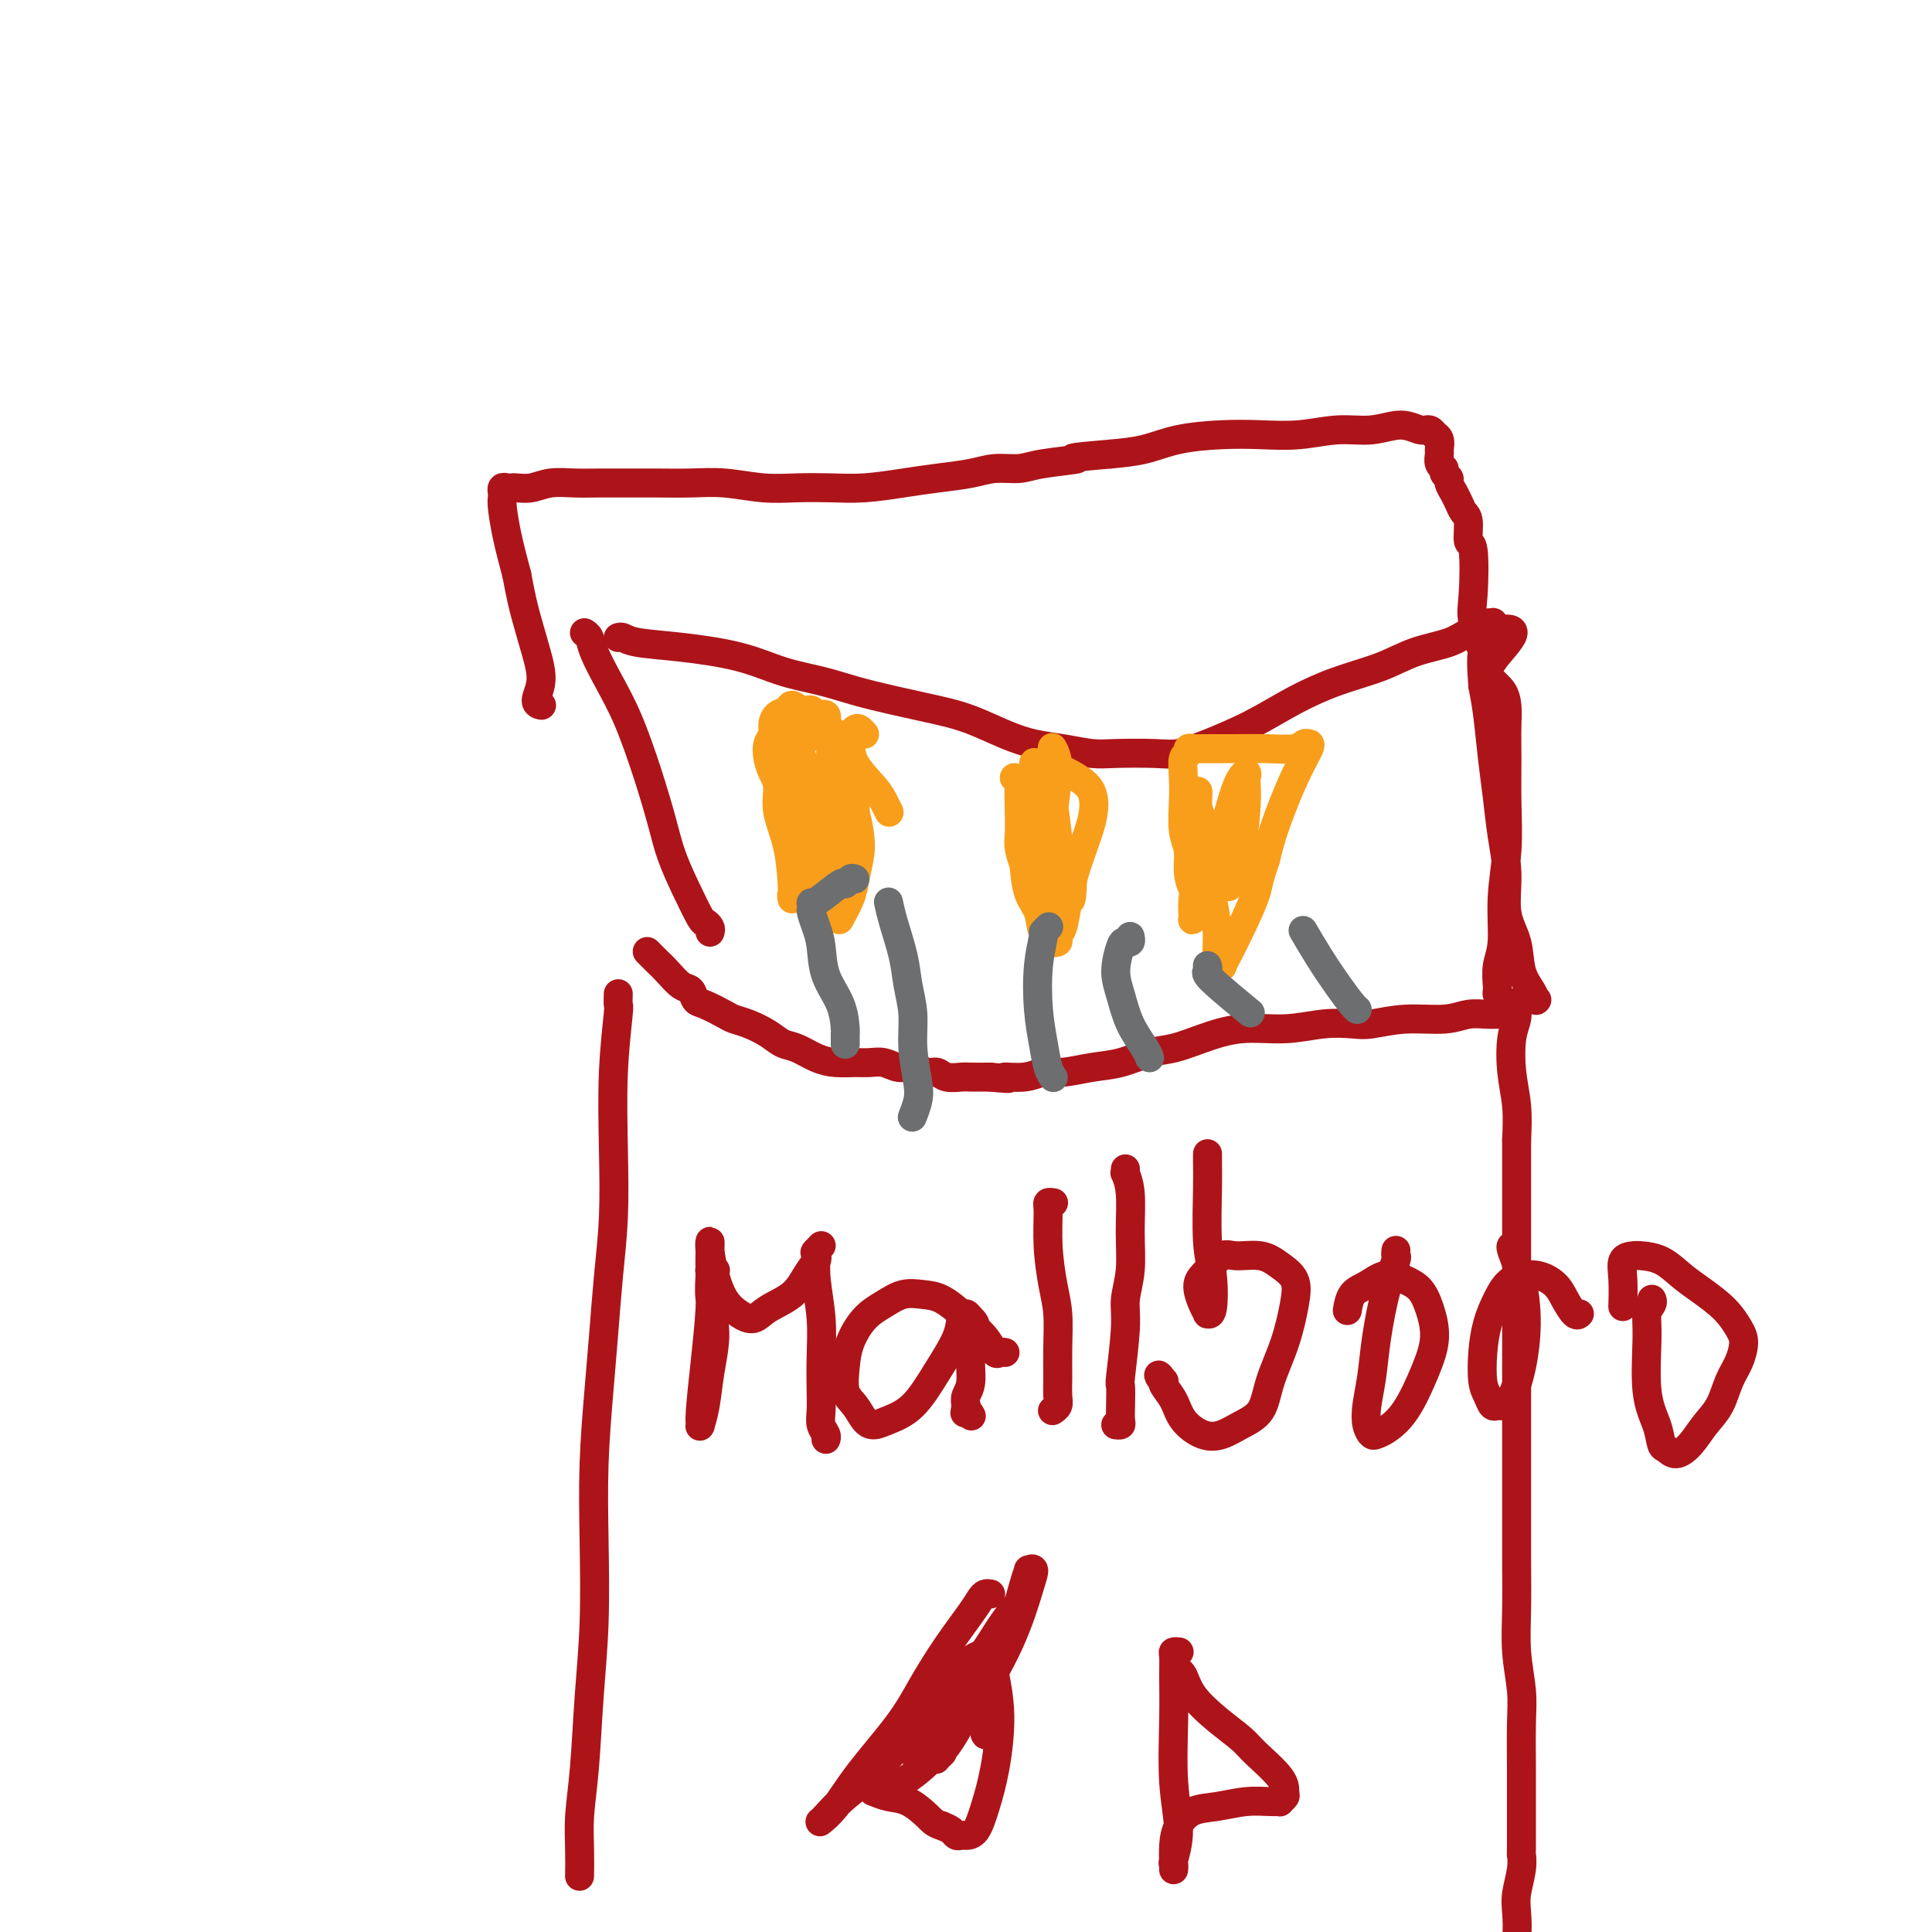 <svg viewBox='0 0 400 400' version='1.1' xmlns='http://www.w3.org/2000/svg' xmlns:xlink='http://www.w3.org/1999/xlink'><g fill='none' stroke='#AD1419' stroke-width='6' stroke-linecap='round' stroke-linejoin='round'><path d='M128,206c0.008,-0.235 0.016,-0.470 0,0c-0.016,0.470 -0.056,1.647 0,2c0.056,0.353 0.208,-0.116 0,2c-0.208,2.116 -0.777,6.816 -1,12c-0.223,5.184 -0.101,10.851 0,16c0.101,5.149 0.181,9.780 0,14c-0.181,4.220 -0.623,8.027 -1,12c-0.377,3.973 -0.689,8.111 -1,12c-0.311,3.889 -0.622,7.530 -1,12c-0.378,4.470 -0.822,9.770 -1,15c-0.178,5.230 -0.090,10.389 0,16c0.090,5.611 0.182,11.675 0,17c-0.182,5.325 -0.637,9.911 -1,15c-0.363,5.089 -0.633,10.681 -1,15c-0.367,4.319 -0.830,7.364 -1,10c-0.170,2.636 -0.046,4.864 0,7c0.046,2.136 0.013,4.182 0,5c-0.013,0.818 -0.007,0.409 0,0'/><path d='M134,197c0.442,0.443 0.884,0.886 1,1c0.116,0.114 -0.096,-0.101 0,0c0.096,0.101 0.498,0.517 1,1c0.502,0.483 1.105,1.031 2,2c0.895,0.969 2.082,2.357 3,3c0.918,0.643 1.568,0.540 2,1c0.432,0.460 0.645,1.485 1,2c0.355,0.515 0.850,0.522 2,1c1.150,0.478 2.955,1.427 4,2c1.045,0.573 1.332,0.768 2,1c0.668,0.232 1.718,0.499 3,1c1.282,0.501 2.796,1.234 4,2c1.204,0.766 2.097,1.564 3,2c0.903,0.436 1.816,0.509 3,1c1.184,0.491 2.638,1.398 4,2c1.362,0.602 2.633,0.897 4,1c1.367,0.103 2.830,0.012 4,0c1.170,-0.012 2.046,0.053 3,0c0.954,-0.053 1.985,-0.226 3,0c1.015,0.226 2.014,0.849 3,1c0.986,0.151 1.959,-0.170 3,0c1.041,0.170 2.150,0.830 3,1c0.850,0.170 1.440,-0.151 2,0c0.560,0.151 1.088,0.772 2,1c0.912,0.228 2.207,0.061 3,0c0.793,-0.061 1.084,-0.018 2,0c0.916,0.018 2.458,0.009 4,0'/><path d='M205,223c6.059,0.602 3.207,0.105 3,0c-0.207,-0.105 2.232,0.180 4,0c1.768,-0.180 2.867,-0.826 4,-1c1.133,-0.174 2.300,0.123 4,0c1.700,-0.123 3.932,-0.665 6,-1c2.068,-0.335 3.971,-0.462 6,-1c2.029,-0.538 4.185,-1.488 6,-2c1.815,-0.512 3.288,-0.586 5,-1c1.712,-0.414 3.662,-1.169 6,-2c2.338,-0.831 5.063,-1.738 8,-2c2.937,-0.262 6.085,0.122 9,0c2.915,-0.122 5.598,-0.750 8,-1c2.402,-0.250 4.522,-0.123 6,0c1.478,0.123 2.314,0.243 4,0c1.686,-0.243 4.223,-0.850 7,-1c2.777,-0.150 5.794,0.157 8,0c2.206,-0.157 3.600,-0.778 5,-1c1.400,-0.222 2.806,-0.045 4,0c1.194,0.045 2.176,-0.042 3,0c0.824,0.042 1.490,0.212 2,0c0.510,-0.212 0.865,-0.808 1,-1c0.135,-0.192 0.049,0.018 0,0c-0.049,-0.018 -0.062,-0.265 0,0c0.062,0.265 0.199,1.041 0,2c-0.199,0.959 -0.734,2.103 -1,4c-0.266,1.897 -0.264,4.549 0,7c0.264,2.451 0.790,4.700 1,7c0.210,2.300 0.105,4.650 0,7'/><path d='M314,236c-0.000,5.786 -0.000,6.749 0,9c0.000,2.251 0.000,5.788 0,9c-0.000,3.212 -0.000,6.097 0,9c0.000,2.903 0.000,5.823 0,9c-0.000,3.177 -0.000,6.610 0,10c0.000,3.390 0.000,6.735 0,10c-0.000,3.265 -0.001,6.450 0,10c0.001,3.550 0.004,7.467 0,11c-0.004,3.533 -0.015,6.684 0,10c0.015,3.316 0.057,6.799 0,10c-0.057,3.201 -0.211,6.122 0,9c0.211,2.878 0.789,5.715 1,8c0.211,2.285 0.056,4.018 0,7c-0.056,2.982 -0.014,7.212 0,9c0.014,1.788 0.000,1.132 0,4c-0.000,2.868 0.014,9.259 0,12c-0.014,2.741 -0.055,1.832 0,2c0.055,0.168 0.207,1.413 0,3c-0.207,1.587 -0.775,3.517 -1,5c-0.225,1.483 -0.109,2.519 0,4c0.109,1.481 0.211,3.408 0,5c-0.211,1.592 -0.736,2.851 -1,4c-0.264,1.149 -0.267,2.189 0,3c0.267,0.811 0.804,1.394 1,2c0.196,0.606 0.053,1.234 0,2c-0.053,0.766 -0.014,1.669 0,2c0.014,0.331 0.004,0.089 0,0c-0.004,-0.089 -0.001,-0.024 0,0c0.001,0.024 0.000,0.007 0,0c-0.000,-0.007 -0.000,-0.003 0,0'/><path d='M147,193c0.102,-0.303 0.203,-0.607 0,-1c-0.203,-0.393 -0.711,-0.877 -1,-1c-0.289,-0.123 -0.359,0.114 -1,-1c-0.641,-1.114 -1.854,-3.580 -3,-6c-1.146,-2.420 -2.224,-4.795 -3,-7c-0.776,-2.205 -1.248,-4.239 -2,-7c-0.752,-2.761 -1.784,-6.249 -3,-10c-1.216,-3.751 -2.617,-7.765 -4,-11c-1.383,-3.235 -2.749,-5.690 -4,-8c-1.251,-2.310 -2.387,-4.475 -3,-6c-0.613,-1.525 -0.704,-2.411 -1,-3c-0.296,-0.589 -0.799,-0.883 -1,-1c-0.201,-0.117 -0.101,-0.059 0,0'/><path d='M128,132c0.274,-0.094 0.548,-0.187 1,0c0.452,0.187 1.080,0.655 3,1c1.920,0.345 5.130,0.568 9,1c3.870,0.432 8.401,1.074 12,2c3.599,0.926 6.267,2.135 9,3c2.733,0.865 5.530,1.386 8,2c2.470,0.614 4.613,1.323 7,2c2.387,0.677 5.018,1.323 8,2c2.982,0.677 6.315,1.386 9,2c2.685,0.614 4.721,1.135 7,2c2.279,0.865 4.801,2.074 7,3c2.199,0.926 4.076,1.568 6,2c1.924,0.432 3.896,0.653 6,1c2.104,0.347 4.341,0.820 6,1c1.659,0.180 2.741,0.065 5,0c2.259,-0.065 5.697,-0.082 8,0c2.303,0.082 3.473,0.262 5,0c1.527,-0.262 3.411,-0.965 6,-2c2.589,-1.035 5.883,-2.403 9,-4c3.117,-1.597 6.056,-3.425 9,-5c2.944,-1.575 5.894,-2.898 9,-4c3.106,-1.102 6.370,-1.983 9,-3c2.630,-1.017 4.627,-2.171 7,-3c2.373,-0.829 5.123,-1.332 7,-2c1.877,-0.668 2.882,-1.501 4,-2c1.118,-0.499 2.349,-0.664 3,-1c0.651,-0.336 0.721,-0.843 1,-1c0.279,-0.157 0.767,0.035 1,0c0.233,-0.035 0.209,-0.296 0,0c-0.209,0.296 -0.605,1.148 -1,2'/><path d='M308,131c10.022,-2.781 3.077,2.765 1,6c-2.077,3.235 0.712,4.157 2,6c1.288,1.843 1.073,4.607 1,7c-0.073,2.393 -0.004,4.415 0,7c0.004,2.585 -0.055,5.733 0,9c0.055,3.267 0.225,6.651 0,10c-0.225,3.349 -0.845,6.662 -1,10c-0.155,3.338 0.154,6.701 0,9c-0.154,2.299 -0.771,3.533 -1,5c-0.229,1.467 -0.069,3.167 0,4c0.069,0.833 0.046,0.799 0,1c-0.046,0.201 -0.114,0.639 0,1c0.114,0.361 0.411,0.647 1,1c0.589,0.353 1.472,0.774 2,1c0.528,0.226 0.702,0.257 1,0c0.298,-0.257 0.721,-0.801 1,-1c0.279,-0.199 0.415,-0.052 1,0c0.585,0.052 1.619,0.009 2,0c0.381,-0.009 0.109,0.016 0,0c-0.109,-0.016 -0.055,-0.071 0,0c0.055,0.071 0.112,0.269 0,0c-0.112,-0.269 -0.393,-1.006 -1,-2c-0.607,-0.994 -1.539,-2.244 -2,-4c-0.461,-1.756 -0.452,-4.018 -1,-6c-0.548,-1.982 -1.652,-3.684 -2,-6c-0.348,-2.316 0.062,-5.244 0,-8c-0.062,-2.756 -0.594,-5.338 -1,-8c-0.406,-2.662 -0.686,-5.404 -1,-8c-0.314,-2.596 -0.661,-5.045 -1,-8c-0.339,-2.955 -0.668,-6.416 -1,-9c-0.332,-2.584 -0.666,-4.292 -1,-6'/><path d='M307,142c-0.653,-8.552 0.213,-6.431 0,-7c-0.213,-0.569 -1.506,-3.826 -2,-6c-0.494,-2.174 -0.188,-3.264 0,-6c0.188,-2.736 0.258,-7.117 0,-9c-0.258,-1.883 -0.844,-1.269 -1,-2c-0.156,-0.731 0.117,-2.807 0,-4c-0.117,-1.193 -0.624,-1.503 -1,-2c-0.376,-0.497 -0.622,-1.180 -1,-2c-0.378,-0.820 -0.890,-1.778 -1,-2c-0.110,-0.222 0.182,0.291 0,0c-0.182,-0.291 -0.837,-1.386 -1,-2c-0.163,-0.614 0.167,-0.746 0,-1c-0.167,-0.254 -0.830,-0.630 -1,-1c-0.170,-0.370 0.152,-0.732 0,-1c-0.152,-0.268 -0.777,-0.440 -1,-1c-0.223,-0.560 -0.045,-1.508 0,-2c0.045,-0.492 -0.043,-0.528 0,-1c0.043,-0.472 0.217,-1.379 0,-2c-0.217,-0.621 -0.825,-0.956 -1,-1c-0.175,-0.044 0.083,0.202 0,0c-0.083,-0.202 -0.508,-0.854 -1,-1c-0.492,-0.146 -1.052,0.213 -2,0c-0.948,-0.213 -2.285,-0.999 -4,-1c-1.715,-0.001 -3.809,0.784 -6,1c-2.191,0.216 -4.478,-0.136 -7,0c-2.522,0.136 -5.277,0.761 -8,1c-2.723,0.239 -5.412,0.092 -8,0c-2.588,-0.092 -5.075,-0.128 -8,0c-2.925,0.128 -6.287,0.419 -9,1c-2.713,0.581 -4.775,1.452 -7,2c-2.225,0.548 -4.612,0.774 -7,1'/><path d='M230,94c-11.434,0.956 -7.021,0.848 -7,1c0.021,0.152 -4.352,0.566 -7,1c-2.648,0.434 -3.573,0.890 -5,1c-1.427,0.110 -3.356,-0.124 -5,0c-1.644,0.124 -3.004,0.608 -5,1c-1.996,0.392 -4.629,0.693 -7,1c-2.371,0.307 -4.480,0.619 -7,1c-2.520,0.381 -5.453,0.830 -8,1c-2.547,0.170 -4.710,0.060 -7,0c-2.290,-0.060 -4.707,-0.069 -7,0c-2.293,0.069 -4.461,0.215 -7,0c-2.539,-0.215 -5.448,-0.790 -8,-1c-2.552,-0.210 -4.747,-0.056 -7,0c-2.253,0.056 -4.563,0.014 -7,0c-2.437,-0.014 -5.001,0.000 -7,0c-1.999,-0.000 -3.432,-0.014 -5,0c-1.568,0.014 -3.271,0.056 -5,0c-1.729,-0.056 -3.485,-0.211 -5,0c-1.515,0.211 -2.788,0.788 -4,1c-1.212,0.212 -2.363,0.061 -3,0c-0.637,-0.061 -0.759,-0.030 -1,0c-0.241,0.030 -0.600,0.061 -1,0c-0.400,-0.061 -0.839,-0.213 -1,0c-0.161,0.213 -0.043,0.792 0,1c0.043,0.208 0.011,0.045 0,0c-0.011,-0.045 -0.001,0.029 0,0c0.001,-0.029 -0.008,-0.160 0,0c0.008,0.160 0.033,0.610 0,1c-0.033,0.390 -0.124,0.720 0,2c0.124,1.280 0.464,3.508 1,6c0.536,2.492 1.268,5.246 2,8'/><path d='M107,119c0.818,4.480 1.361,6.678 2,9c0.639,2.322 1.372,4.766 2,7c0.628,2.234 1.149,4.259 1,6c-0.149,1.741 -0.968,3.199 -1,4c-0.032,0.801 0.723,0.947 1,1c0.277,0.053 0.074,0.014 0,0c-0.074,-0.014 -0.021,-0.004 0,0c0.021,0.004 0.011,0.002 0,0'/></g>
<g fill='none' stroke='#F99E1B' stroke-width='6' stroke-linecap='round' stroke-linejoin='round'><path d='M164,159c-0.036,0.335 -0.073,0.669 0,1c0.073,0.331 0.254,0.658 0,1c-0.254,0.342 -0.943,0.700 -1,2c-0.057,1.300 0.517,3.542 1,6c0.483,2.458 0.876,5.132 1,7c0.124,1.868 -0.019,2.931 0,4c0.019,1.069 0.201,2.144 0,3c-0.201,0.856 -0.786,1.492 -1,2c-0.214,0.508 -0.059,0.886 0,1c0.059,0.114 0.022,-0.036 0,0c-0.022,0.036 -0.030,0.260 0,0c0.030,-0.260 0.096,-1.003 0,-3c-0.096,-1.997 -0.355,-5.248 -1,-8c-0.645,-2.752 -1.676,-5.006 -2,-7c-0.324,-1.994 0.061,-3.727 0,-5c-0.061,-1.273 -0.567,-2.084 -1,-3c-0.433,-0.916 -0.794,-1.937 -1,-3c-0.206,-1.063 -0.259,-2.168 0,-3c0.259,-0.832 0.828,-1.391 1,-2c0.172,-0.609 -0.053,-1.269 0,-2c0.053,-0.731 0.386,-1.531 1,-2c0.614,-0.469 1.511,-0.605 2,-1c0.489,-0.395 0.570,-1.050 1,-1c0.430,0.050 1.211,0.805 2,1c0.789,0.195 1.588,-0.169 2,0c0.412,0.169 0.436,0.873 1,1c0.564,0.127 1.668,-0.322 2,0c0.332,0.322 -0.107,1.416 0,2c0.107,0.584 0.760,0.657 1,1c0.240,0.343 0.069,0.955 0,2c-0.069,1.045 -0.034,2.522 0,4'/><path d='M172,157c0.496,2.000 0.235,2.499 0,4c-0.235,1.501 -0.445,4.004 -1,6c-0.555,1.996 -1.454,3.486 -2,5c-0.546,1.514 -0.738,3.052 -1,4c-0.262,0.948 -0.592,1.307 -1,2c-0.408,0.693 -0.893,1.719 -1,2c-0.107,0.281 0.163,-0.182 0,0c-0.163,0.182 -0.761,1.009 -1,1c-0.239,-0.009 -0.120,-0.853 0,-1c0.120,-0.147 0.240,0.405 0,0c-0.240,-0.405 -0.838,-1.765 -1,-3c-0.162,-1.235 0.114,-2.344 0,-4c-0.114,-1.656 -0.619,-3.858 -1,-6c-0.381,-2.142 -0.638,-4.222 -1,-6c-0.362,-1.778 -0.829,-3.254 -1,-4c-0.171,-0.746 -0.044,-0.764 0,-1c0.044,-0.236 0.007,-0.692 0,-1c-0.007,-0.308 0.018,-0.469 0,0c-0.018,0.469 -0.078,1.567 0,2c0.078,0.433 0.294,0.200 1,2c0.706,1.800 1.902,5.631 3,9c1.098,3.369 2.098,6.276 3,9c0.902,2.724 1.707,5.267 2,7c0.293,1.733 0.075,2.658 0,3c-0.075,0.342 -0.006,0.103 0,0c0.006,-0.103 -0.051,-0.069 0,0c0.051,0.069 0.210,0.173 0,0c-0.210,-0.173 -0.788,-0.624 -1,-3c-0.212,-2.376 -0.057,-6.678 0,-10c0.057,-3.322 0.016,-5.663 0,-7c-0.016,-1.337 -0.008,-1.668 0,-2'/><path d='M169,165c-0.215,-3.372 -0.254,-0.801 0,1c0.254,1.801 0.799,2.831 1,4c0.201,1.169 0.057,2.477 0,3c-0.057,0.523 -0.029,0.262 0,0'/><path d='M179,152c-0.344,-0.386 -0.687,-0.773 -1,-1c-0.313,-0.227 -0.595,-0.296 -1,0c-0.405,0.296 -0.932,0.956 -1,1c-0.068,0.044 0.321,-0.530 0,0c-0.321,0.530 -1.354,2.162 -2,4c-0.646,1.838 -0.905,3.883 -1,6c-0.095,2.117 -0.025,4.308 0,6c0.025,1.692 0.006,2.885 0,4c-0.006,1.115 -0.000,2.151 0,3c0.000,0.849 -0.005,1.509 0,2c0.005,0.491 0.019,0.811 0,1c-0.019,0.189 -0.072,0.245 0,0c0.072,-0.245 0.268,-0.793 0,-1c-0.268,-0.207 -1.000,-0.075 -1,-1c-0.000,-0.925 0.730,-2.907 1,-6c0.270,-3.093 0.078,-7.298 0,-10c-0.078,-2.702 -0.042,-3.900 0,-5c0.042,-1.100 0.092,-2.100 0,-2c-0.092,0.100 -0.325,1.302 0,3c0.325,1.698 1.208,3.893 2,6c0.792,2.107 1.492,4.127 2,6c0.508,1.873 0.822,3.599 1,5c0.178,1.401 0.219,2.478 0,4c-0.219,1.522 -0.698,3.491 -1,5c-0.302,1.509 -0.428,2.560 -1,4c-0.572,1.440 -1.592,3.269 -2,4c-0.408,0.731 -0.204,0.366 0,0'/><path d='M167,153c0.121,-0.028 0.242,-0.055 0,0c-0.242,0.055 -0.845,0.194 -1,0c-0.155,-0.194 0.140,-0.720 0,-1c-0.140,-0.280 -0.714,-0.316 -1,0c-0.286,0.316 -0.285,0.982 0,2c0.285,1.018 0.855,2.387 2,5c1.145,2.613 2.866,6.470 4,9c1.134,2.530 1.681,3.735 2,5c0.319,1.265 0.411,2.592 1,3c0.589,0.408 1.675,-0.103 2,0c0.325,0.103 -0.112,0.822 0,1c0.112,0.178 0.773,-0.183 1,-1c0.227,-0.817 0.021,-2.090 0,-4c-0.021,-1.910 0.142,-4.458 0,-7c-0.142,-2.542 -0.588,-5.077 -1,-7c-0.412,-1.923 -0.791,-3.235 -1,-4c-0.209,-0.765 -0.249,-0.984 0,-1c0.249,-0.016 0.789,0.171 1,1c0.211,0.829 0.095,2.299 1,4c0.905,1.701 2.830,3.631 4,5c1.170,1.369 1.584,2.176 2,3c0.416,0.824 0.833,1.664 1,2c0.167,0.336 0.083,0.168 0,0'/><path d='M219,188c-0.034,-0.007 -0.069,-0.013 0,0c0.069,0.013 0.240,0.047 0,0c-0.240,-0.047 -0.891,-0.174 -1,0c-0.109,0.174 0.325,0.649 0,0c-0.325,-0.649 -1.408,-2.422 -2,-4c-0.592,-1.578 -0.695,-2.962 -1,-5c-0.305,-2.038 -0.814,-4.732 -1,-7c-0.186,-2.268 -0.049,-4.111 0,-6c0.049,-1.889 0.011,-3.824 0,-5c-0.011,-1.176 0.006,-1.591 0,-2c-0.006,-0.409 -0.033,-0.810 0,-1c0.033,-0.190 0.127,-0.169 1,0c0.873,0.169 2.526,0.485 4,1c1.474,0.515 2.770,1.228 4,2c1.230,0.772 2.393,1.604 3,3c0.607,1.396 0.656,3.358 0,6c-0.656,2.642 -2.017,5.965 -3,9c-0.983,3.035 -1.588,5.781 -2,8c-0.412,2.219 -0.630,3.911 -1,5c-0.370,1.089 -0.891,1.573 -1,2c-0.109,0.427 0.193,0.796 0,1c-0.193,0.204 -0.881,0.244 -1,0c-0.119,-0.244 0.333,-0.773 0,-1c-0.333,-0.227 -1.450,-0.154 -2,-1c-0.550,-0.846 -0.533,-2.612 -1,-4c-0.467,-1.388 -1.419,-2.396 -2,-4c-0.581,-1.604 -0.790,-3.802 -1,-6'/><path d='M212,179c-1.311,-3.532 -1.089,-4.363 -1,-6c0.089,-1.637 0.044,-4.080 0,-6c-0.044,-1.920 -0.087,-3.318 0,-4c0.087,-0.682 0.304,-0.650 0,-1c-0.304,-0.350 -1.129,-1.082 -1,-1c0.129,0.082 1.211,0.979 2,3c0.789,2.021 1.283,5.168 2,8c0.717,2.832 1.655,5.349 2,7c0.345,1.651 0.095,2.435 0,3c-0.095,0.565 -0.037,0.911 0,1c0.037,0.089 0.053,-0.079 0,0c-0.053,0.079 -0.176,0.406 0,0c0.176,-0.406 0.649,-1.546 1,-4c0.351,-2.454 0.579,-6.223 1,-10c0.421,-3.777 1.037,-7.560 1,-10c-0.037,-2.440 -0.725,-3.535 -1,-4c-0.275,-0.465 -0.136,-0.300 0,0c0.136,0.300 0.270,0.737 0,1c-0.270,0.263 -0.944,0.353 -1,2c-0.056,1.647 0.506,4.849 1,8c0.494,3.151 0.921,6.249 1,8c0.079,1.751 -0.189,2.154 0,3c0.189,0.846 0.835,2.136 1,3c0.165,0.864 -0.152,1.304 0,2c0.152,0.696 0.772,1.649 1,2c0.228,0.351 0.065,0.100 0,0c-0.065,-0.100 -0.033,-0.050 0,0'/><path d='M221,184c0.691,4.547 0.917,1.415 1,0c0.083,-1.415 0.022,-1.112 0,-1c-0.022,0.112 -0.006,0.032 0,0c0.006,-0.032 0.003,-0.016 0,0'/><path d='M250,189c-0.002,-0.002 -0.005,-0.004 0,0c0.005,0.004 0.017,0.014 0,0c-0.017,-0.014 -0.064,-0.050 0,0c0.064,0.050 0.237,0.188 0,0c-0.237,-0.188 -0.886,-0.700 -1,-1c-0.114,-0.300 0.305,-0.388 0,-1c-0.305,-0.612 -1.336,-1.748 -2,-3c-0.664,-1.252 -0.962,-2.620 -1,-4c-0.038,-1.380 0.185,-2.773 0,-4c-0.185,-1.227 -0.778,-2.289 -1,-4c-0.222,-1.711 -0.074,-4.070 0,-6c0.074,-1.930 0.075,-3.431 0,-5c-0.075,-1.569 -0.227,-3.205 0,-4c0.227,-0.795 0.834,-0.749 1,-1c0.166,-0.251 -0.110,-0.800 0,-1c0.110,-0.200 0.607,-0.053 1,0c0.393,0.053 0.682,0.010 2,0c1.318,-0.010 3.663,0.011 6,0c2.337,-0.011 4.665,-0.056 7,0c2.335,0.056 4.678,0.211 6,0c1.322,-0.211 1.624,-0.789 2,-1c0.376,-0.211 0.825,-0.057 1,0c0.175,0.057 0.076,0.015 0,0c-0.076,-0.015 -0.128,-0.004 0,0c0.128,0.004 0.436,0.001 0,1c-0.436,0.999 -1.617,3.000 -3,6c-1.383,3.000 -2.966,7.000 -4,10c-1.034,3.000 -1.517,5.000 -2,7'/><path d='M262,178c-1.707,4.962 -1.476,5.368 -2,7c-0.524,1.632 -1.805,4.491 -3,7c-1.195,2.509 -2.305,4.669 -3,6c-0.695,1.331 -0.973,1.832 -1,2c-0.027,0.168 0.199,0.002 0,0c-0.199,-0.002 -0.823,0.159 -1,-1c-0.177,-1.159 0.093,-3.640 0,-6c-0.093,-2.360 -0.551,-4.600 -1,-7c-0.449,-2.400 -0.891,-4.961 -1,-7c-0.109,-2.039 0.114,-3.555 0,-5c-0.114,-1.445 -0.567,-2.817 -1,-4c-0.433,-1.183 -0.848,-2.175 -1,-3c-0.152,-0.825 -0.041,-1.482 0,-2c0.041,-0.518 0.012,-0.896 0,-1c-0.012,-0.104 -0.007,0.068 0,0c0.007,-0.068 0.016,-0.375 0,0c-0.016,0.375 -0.058,1.434 0,4c0.058,2.566 0.216,6.640 0,10c-0.216,3.360 -0.805,6.006 -1,8c-0.195,1.994 0.006,3.334 0,4c-0.006,0.666 -0.218,0.657 0,0c0.218,-0.657 0.868,-1.962 2,-5c1.132,-3.038 2.748,-7.808 4,-12c1.252,-4.192 2.140,-7.805 3,-10c0.860,-2.195 1.692,-2.973 2,-3c0.308,-0.027 0.091,0.697 0,1c-0.091,0.303 -0.055,0.184 0,1c0.055,0.816 0.130,2.566 0,5c-0.130,2.434 -0.466,5.553 -1,8c-0.534,2.447 -1.267,4.224 -2,6'/><path d='M255,181c-0.630,3.710 -0.705,2.486 -1,2c-0.295,-0.486 -0.811,-0.233 -1,0c-0.189,0.233 -0.051,0.447 0,0c0.051,-0.447 0.015,-1.556 0,-2c-0.015,-0.444 -0.007,-0.222 0,0'/></g>
<g fill='none' stroke='#6D6E70' stroke-width='6' stroke-linecap='round' stroke-linejoin='round'><path d='M177,182c-0.312,-0.135 -0.623,-0.271 -1,0c-0.377,0.271 -0.819,0.947 -1,1c-0.181,0.053 -0.101,-0.518 -1,0c-0.899,0.518 -2.778,2.126 -4,3c-1.222,0.874 -1.789,1.013 -2,1c-0.211,-0.013 -0.067,-0.179 0,0c0.067,0.179 0.057,0.703 0,1c-0.057,0.297 -0.163,0.367 0,1c0.163,0.633 0.594,1.831 1,3c0.406,1.169 0.788,2.311 1,4c0.212,1.689 0.253,3.924 1,6c0.747,2.076 2.200,3.992 3,6c0.800,2.008 0.946,4.107 1,5c0.054,0.893 0.014,0.580 0,1c-0.014,0.420 -0.004,1.575 0,2c0.004,0.425 0.001,0.122 0,0c-0.001,-0.122 -0.001,-0.061 0,0'/><path d='M184,187c-0.004,-0.020 -0.008,-0.040 0,0c0.008,0.040 0.029,0.140 0,0c-0.029,-0.140 -0.109,-0.522 0,0c0.109,0.522 0.406,1.946 1,4c0.594,2.054 1.483,4.738 2,7c0.517,2.262 0.661,4.103 1,6c0.339,1.897 0.872,3.850 1,6c0.128,2.150 -0.148,4.496 0,7c0.148,2.504 0.720,5.166 1,7c0.280,1.834 0.268,2.840 0,4c-0.268,1.160 -0.791,2.474 -1,3c-0.209,0.526 -0.105,0.263 0,0'/><path d='M217,192c0.121,-0.115 0.242,-0.231 0,0c-0.242,0.231 -0.846,0.808 -1,1c-0.154,0.192 0.144,-0.002 0,1c-0.144,1.002 -0.728,3.201 -1,6c-0.272,2.799 -0.230,6.200 0,9c0.230,2.800 0.650,4.999 1,7c0.350,2.001 0.630,3.804 1,5c0.370,1.196 0.830,1.783 1,2c0.170,0.217 0.048,0.062 0,0c-0.048,-0.062 -0.024,-0.031 0,0'/><path d='M234,194c-0.025,-0.113 -0.050,-0.225 0,0c0.050,0.225 0.173,0.789 0,1c-0.173,0.211 -0.644,0.071 -1,0c-0.356,-0.071 -0.597,-0.073 -1,1c-0.403,1.073 -0.970,3.219 -1,5c-0.030,1.781 0.475,3.195 1,5c0.525,1.805 1.068,3.999 2,6c0.932,2.001 2.251,3.808 3,5c0.749,1.192 0.928,1.769 1,2c0.072,0.231 0.036,0.115 0,0'/><path d='M270,193c0.005,0.008 0.009,0.016 0,0c-0.009,-0.016 -0.032,-0.056 0,0c0.032,0.056 0.120,0.207 0,0c-0.120,-0.207 -0.449,-0.774 0,0c0.449,0.774 1.676,2.887 3,5c1.324,2.113 2.747,4.226 4,6c1.253,1.774 2.337,3.208 3,4c0.663,0.792 0.904,0.940 1,1c0.096,0.060 0.048,0.030 0,0'/><path d='M250,200c0.007,0.027 0.014,0.054 0,0c-0.014,-0.054 -0.048,-0.188 0,0c0.048,0.188 0.178,0.700 0,1c-0.178,0.300 -0.663,0.388 1,2c1.663,1.612 5.475,4.746 7,6c1.525,1.254 0.762,0.627 0,0'/></g>
<g fill='none' stroke='#AD1419' stroke-width='6' stroke-linecap='round' stroke-linejoin='round'><path d='M148,263c0.116,0.001 0.232,0.002 0,0c-0.232,-0.002 -0.811,-0.008 -1,0c-0.189,0.008 0.013,0.031 0,1c-0.013,0.969 -0.242,2.884 0,5c0.242,2.116 0.955,4.434 1,7c0.045,2.566 -0.576,5.381 -1,8c-0.424,2.619 -0.649,5.043 -1,7c-0.351,1.957 -0.827,3.449 -1,4c-0.173,0.551 -0.044,0.162 0,0c0.044,-0.162 0.001,-0.096 0,0c-0.001,0.096 0.038,0.221 0,0c-0.038,-0.221 -0.154,-0.790 0,-3c0.154,-2.210 0.577,-6.061 1,-10c0.423,-3.939 0.845,-7.966 1,-11c0.155,-3.034 0.044,-5.075 0,-7c-0.044,-1.925 -0.021,-3.733 0,-5c0.021,-1.267 0.039,-1.994 0,-2c-0.039,-0.006 -0.134,0.707 0,2c0.134,1.293 0.498,3.164 1,5c0.502,1.836 1.142,3.636 2,5c0.858,1.364 1.934,2.290 3,3c1.066,0.710 2.121,1.203 3,1c0.879,-0.203 1.580,-1.101 3,-2c1.420,-0.899 3.557,-1.799 5,-3c1.443,-1.201 2.191,-2.703 3,-4c0.809,-1.297 1.679,-2.388 2,-3c0.321,-0.612 0.092,-0.746 0,-1c-0.092,-0.254 -0.046,-0.627 0,-1'/><path d='M169,259c2.012,-2.164 0.543,-0.574 0,0c-0.543,0.574 -0.160,0.132 0,0c0.160,-0.132 0.095,0.047 0,1c-0.095,0.953 -0.221,2.681 0,5c0.221,2.319 0.790,5.230 1,8c0.210,2.770 0.060,5.400 0,8c-0.060,2.600 -0.030,5.170 0,7c0.030,1.830 0.061,2.921 0,4c-0.061,1.079 -0.212,2.145 0,3c0.212,0.855 0.789,1.497 1,2c0.211,0.503 0.057,0.867 0,1c-0.057,0.133 -0.015,0.036 0,0c0.015,-0.036 0.004,-0.010 0,0c-0.004,0.010 -0.001,0.003 0,0c0.001,-0.003 0.001,-0.001 0,0'/><path d='M208,280c-0.025,-0.005 -0.050,-0.010 0,0c0.050,0.010 0.175,0.035 0,0c-0.175,-0.035 -0.650,-0.130 -1,0c-0.350,0.130 -0.575,0.483 -1,0c-0.425,-0.483 -1.050,-1.803 -2,-3c-0.950,-1.197 -2.224,-2.270 -3,-3c-0.776,-0.730 -1.053,-1.118 -2,-2c-0.947,-0.882 -2.564,-2.257 -4,-3c-1.436,-0.743 -2.693,-0.853 -4,-1c-1.307,-0.147 -2.665,-0.330 -4,0c-1.335,0.330 -2.646,1.173 -4,2c-1.354,0.827 -2.749,1.638 -4,3c-1.251,1.362 -2.357,3.275 -3,5c-0.643,1.725 -0.822,3.261 -1,5c-0.178,1.739 -0.356,3.679 0,5c0.356,1.321 1.245,2.022 2,3c0.755,0.978 1.376,2.231 2,3c0.624,0.769 1.249,1.052 2,1c0.751,-0.052 1.626,-0.441 3,-1c1.374,-0.559 3.247,-1.289 5,-3c1.753,-1.711 3.386,-4.403 5,-7c1.614,-2.597 3.208,-5.098 4,-7c0.792,-1.902 0.783,-3.204 1,-4c0.217,-0.796 0.662,-1.087 1,-1c0.338,0.087 0.570,0.551 1,1c0.430,0.449 1.057,0.883 1,2c-0.057,1.117 -0.799,2.918 -1,5c-0.201,2.082 0.138,4.445 0,6c-0.138,1.555 -0.754,2.301 -1,3c-0.246,0.699 -0.123,1.349 0,2'/><path d='M200,291c-0.370,2.641 -0.295,1.244 0,1c0.295,-0.244 0.811,0.667 1,1c0.189,0.333 0.051,0.089 0,0c-0.051,-0.089 -0.014,-0.024 0,0c0.014,0.024 0.004,0.007 0,0c-0.004,-0.007 -0.002,-0.003 0,0'/><path d='M218,249c0.115,0.019 0.230,0.037 0,0c-0.230,-0.037 -0.804,-0.130 -1,0c-0.196,0.130 -0.014,0.483 0,2c0.014,1.517 -0.140,4.197 0,7c0.140,2.803 0.573,5.727 1,8c0.427,2.273 0.847,3.894 1,6c0.153,2.106 0.037,4.698 0,7c-0.037,2.302 0.004,4.316 0,6c-0.004,1.684 -0.054,3.040 0,4c0.054,0.960 0.211,1.525 0,2c-0.211,0.475 -0.788,0.859 -1,1c-0.212,0.141 -0.057,0.038 0,0c0.057,-0.038 0.016,-0.011 0,0c-0.016,0.011 -0.008,0.005 0,0'/><path d='M233,242c0.031,0.493 0.062,0.987 0,1c-0.062,0.013 -0.217,-0.454 0,0c0.217,0.454 0.805,1.829 1,4c0.195,2.171 -0.004,5.136 0,8c0.004,2.864 0.211,5.626 0,8c-0.211,2.374 -0.841,4.361 -1,6c-0.159,1.639 0.153,2.929 0,6c-0.153,3.071 -0.772,7.923 -1,10c-0.228,2.077 -0.065,1.380 0,2c0.065,0.620 0.031,2.558 0,4c-0.031,1.442 -0.060,2.386 0,3c0.060,0.614 0.208,0.896 0,1c-0.208,0.104 -0.774,0.030 -1,0c-0.226,-0.030 -0.113,-0.015 0,0'/><path d='M250,239c-0.001,0.041 -0.001,0.082 0,0c0.001,-0.082 0.004,-0.287 0,0c-0.004,0.287 -0.014,1.065 0,2c0.014,0.935 0.052,2.026 0,5c-0.052,2.974 -0.195,7.831 0,11c0.195,3.169 0.729,4.649 1,7c0.271,2.351 0.278,5.573 0,7c-0.278,1.427 -0.840,1.057 -1,1c-0.160,-0.057 0.082,0.198 0,0c-0.082,-0.198 -0.488,-0.847 -1,-2c-0.512,-1.153 -1.131,-2.808 -1,-4c0.131,-1.192 1.010,-1.922 2,-3c0.990,-1.078 2.090,-2.505 3,-3c0.910,-0.495 1.628,-0.057 3,0c1.372,0.057 3.396,-0.266 5,0c1.604,0.266 2.788,1.122 4,2c1.212,0.878 2.454,1.779 3,3c0.546,1.221 0.397,2.764 0,5c-0.397,2.236 -1.043,5.166 -2,8c-0.957,2.834 -2.226,5.570 -3,8c-0.774,2.430 -1.054,4.552 -2,6c-0.946,1.448 -2.556,2.222 -4,3c-1.444,0.778 -2.720,1.561 -4,2c-1.280,0.439 -2.564,0.535 -4,0c-1.436,-0.535 -3.024,-1.700 -4,-3c-0.976,-1.300 -1.340,-2.735 -2,-4c-0.660,-1.265 -1.617,-2.362 -2,-3c-0.383,-0.638 -0.191,-0.819 0,-1'/><path d='M241,286c-1.464,-1.928 -1.124,-1.249 -1,-1c0.124,0.249 0.033,0.067 0,0c-0.033,-0.067 -0.010,-0.019 0,0c0.010,0.019 0.005,0.010 0,0'/><path d='M289,259c0.012,-0.114 0.025,-0.228 0,0c-0.025,0.228 -0.086,0.796 0,1c0.086,0.204 0.321,0.042 0,1c-0.321,0.958 -1.197,3.037 -2,6c-0.803,2.963 -1.533,6.812 -2,10c-0.467,3.188 -0.673,5.716 -1,8c-0.327,2.284 -0.777,4.323 -1,6c-0.223,1.677 -0.220,2.991 0,4c0.220,1.009 0.657,1.714 1,2c0.343,0.286 0.594,0.154 1,0c0.406,-0.154 0.968,-0.330 2,-1c1.032,-0.670 2.534,-1.835 4,-4c1.466,-2.165 2.896,-5.328 4,-8c1.104,-2.672 1.881,-4.851 2,-7c0.119,-2.149 -0.422,-4.268 -1,-6c-0.578,-1.732 -1.195,-3.076 -2,-4c-0.805,-0.924 -1.799,-1.427 -3,-2c-1.201,-0.573 -2.609,-1.214 -4,-1c-1.391,0.214 -2.765,1.284 -4,2c-1.235,0.716 -2.333,1.077 -3,2c-0.667,0.923 -0.905,2.406 -1,3c-0.095,0.594 -0.048,0.297 0,0'/><path d='M313,258c-0.014,-0.003 -0.027,-0.006 0,0c0.027,0.006 0.096,0.023 0,0c-0.096,-0.023 -0.357,-0.084 0,1c0.357,1.084 1.333,3.314 2,6c0.667,2.686 1.027,5.830 1,9c-0.027,3.170 -0.441,6.368 -1,9c-0.559,2.632 -1.263,4.700 -2,6c-0.737,1.300 -1.508,1.834 -2,2c-0.492,0.166 -0.707,-0.036 -1,0c-0.293,0.036 -0.665,0.310 -1,0c-0.335,-0.310 -0.634,-1.205 -1,-2c-0.366,-0.795 -0.798,-1.491 -1,-3c-0.202,-1.509 -0.172,-3.831 0,-6c0.172,-2.169 0.487,-4.183 1,-6c0.513,-1.817 1.225,-3.435 2,-5c0.775,-1.565 1.612,-3.077 3,-4c1.388,-0.923 3.328,-1.256 5,-1c1.672,0.256 3.075,1.102 4,2c0.925,0.898 1.372,1.849 2,3c0.628,1.151 1.438,2.502 2,3c0.562,0.498 0.875,0.142 1,0c0.125,-0.142 0.063,-0.071 0,0'/><path d='M342,269c0.117,0.271 0.234,0.543 0,1c-0.234,0.457 -0.820,1.100 -1,2c-0.180,0.900 0.045,2.058 0,5c-0.045,2.942 -0.361,7.669 0,11c0.361,3.331 1.398,5.266 2,7c0.602,1.734 0.769,3.265 1,4c0.231,0.735 0.527,0.673 1,1c0.473,0.327 1.124,1.042 2,1c0.876,-0.042 1.978,-0.842 3,-2c1.022,-1.158 1.963,-2.673 3,-4c1.037,-1.327 2.171,-2.465 3,-4c0.829,-1.535 1.353,-3.467 2,-5c0.647,-1.533 1.415,-2.669 2,-4c0.585,-1.331 0.986,-2.859 1,-4c0.014,-1.141 -0.358,-1.896 -1,-3c-0.642,-1.104 -1.555,-2.559 -3,-4c-1.445,-1.441 -3.422,-2.870 -5,-4c-1.578,-1.130 -2.756,-1.962 -4,-3c-1.244,-1.038 -2.554,-2.282 -4,-3c-1.446,-0.718 -3.028,-0.910 -4,-1c-0.972,-0.090 -1.332,-0.079 -2,0c-0.668,0.079 -1.643,0.227 -2,1c-0.357,0.773 -0.096,2.170 0,4c0.096,1.830 0.027,4.094 0,5c-0.027,0.906 -0.014,0.453 0,0'/><path d='M205,330c0.091,0.017 0.181,0.035 0,0c-0.181,-0.035 -0.635,-0.122 -1,0c-0.365,0.122 -0.642,0.453 -1,1c-0.358,0.547 -0.798,1.309 -2,3c-1.202,1.691 -3.168,4.311 -5,7c-1.832,2.689 -3.532,5.446 -5,8c-1.468,2.554 -2.705,4.905 -5,8c-2.295,3.095 -5.648,6.934 -8,10c-2.352,3.066 -3.702,5.358 -5,7c-1.298,1.642 -2.543,2.635 -3,3c-0.457,0.365 -0.127,0.101 0,0c0.127,-0.101 0.051,-0.039 0,0c-0.051,0.039 -0.077,0.056 0,0c0.077,-0.056 0.258,-0.185 1,-1c0.742,-0.815 2.046,-2.317 4,-4c1.954,-1.683 4.556,-3.548 7,-6c2.444,-2.452 4.728,-5.490 7,-8c2.272,-2.510 4.531,-4.490 7,-7c2.469,-2.510 5.146,-5.550 7,-8c1.854,-2.450 2.884,-4.311 4,-6c1.116,-1.689 2.317,-3.204 3,-4c0.683,-0.796 0.849,-0.871 1,-1c0.151,-0.129 0.288,-0.313 0,0c-0.288,0.313 -1.001,1.123 -2,3c-0.999,1.877 -2.286,4.822 -4,8c-1.714,3.178 -3.857,6.589 -6,10'/><path d='M199,353c-2.893,4.499 -4.625,5.746 -6,7c-1.375,1.254 -2.391,2.516 -3,3c-0.609,0.484 -0.809,0.189 -1,0c-0.191,-0.189 -0.374,-0.273 0,-1c0.374,-0.727 1.304,-2.096 3,-5c1.696,-2.904 4.157,-7.344 6,-10c1.843,-2.656 3.069,-3.527 4,-4c0.931,-0.473 1.567,-0.547 2,0c0.433,0.547 0.662,1.716 1,3c0.338,1.284 0.784,2.683 1,4c0.216,1.317 0.202,2.551 0,4c-0.202,1.449 -0.591,3.114 -1,4c-0.409,0.886 -0.839,0.993 -1,1c-0.161,0.007 -0.053,-0.086 0,0c0.053,0.086 0.053,0.353 0,0c-0.053,-0.353 -0.158,-1.324 0,-3c0.158,-1.676 0.579,-4.056 1,-6c0.421,-1.944 0.844,-3.451 1,-4c0.156,-0.549 0.046,-0.140 0,0c-0.046,0.140 -0.029,0.012 0,0c0.029,-0.012 0.068,0.092 0,0c-0.068,-0.092 -0.245,-0.378 0,1c0.245,1.378 0.910,4.422 1,8c0.090,3.578 -0.396,7.691 -1,11c-0.604,3.309 -1.328,5.816 -2,8c-0.672,2.184 -1.293,4.046 -2,5c-0.707,0.954 -1.502,0.999 -2,1c-0.498,0.001 -0.701,-0.041 -1,0c-0.299,0.041 -0.696,0.165 -1,0c-0.304,-0.165 -0.515,-0.619 -1,-1c-0.485,-0.381 -1.242,-0.691 -2,-1'/><path d='M195,378c-1.572,-0.438 -2.001,-1.031 -3,-2c-0.999,-0.969 -2.567,-2.312 -4,-3c-1.433,-0.688 -2.732,-0.721 -4,-1c-1.268,-0.279 -2.506,-0.804 -3,-1c-0.494,-0.196 -0.242,-0.065 0,0c0.242,0.065 0.476,0.063 1,0c0.524,-0.063 1.338,-0.187 3,-1c1.662,-0.813 4.173,-2.317 7,-5c2.827,-2.683 5.969,-6.547 9,-11c3.031,-4.453 5.951,-9.495 8,-14c2.049,-4.505 3.227,-8.473 4,-11c0.773,-2.527 1.140,-3.614 1,-4c-0.140,-0.386 -0.789,-0.072 -1,0c-0.211,0.072 0.016,-0.099 0,0c-0.016,0.099 -0.275,0.469 -1,3c-0.725,2.531 -1.917,7.224 -4,12c-2.083,4.776 -5.056,9.634 -7,13c-1.944,3.366 -2.857,5.238 -4,7c-1.143,1.762 -2.516,3.414 -3,4c-0.484,0.586 -0.078,0.105 0,0c0.078,-0.105 -0.171,0.164 0,0c0.171,-0.164 0.763,-0.761 1,-1c0.237,-0.239 0.118,-0.119 0,0'/><path d='M244,342c0.113,0.011 0.227,0.022 0,0c-0.227,-0.022 -0.794,-0.078 -1,0c-0.206,0.078 -0.050,0.290 0,1c0.050,0.710 -0.004,1.917 0,4c0.004,2.083 0.068,5.040 0,9c-0.068,3.960 -0.267,8.921 0,13c0.267,4.079 1.000,7.275 1,10c0.000,2.725 -0.732,4.978 -1,6c-0.268,1.022 -0.072,0.812 0,1c0.072,0.188 0.021,0.774 0,1c-0.021,0.226 -0.012,0.092 0,0c0.012,-0.092 0.028,-0.143 0,-1c-0.028,-0.857 -0.098,-2.521 0,-4c0.098,-1.479 0.365,-2.775 1,-4c0.635,-1.225 1.638,-2.381 3,-3c1.362,-0.619 3.082,-0.701 5,-1c1.918,-0.299 4.034,-0.815 6,-1c1.966,-0.185 3.780,-0.037 5,0c1.220,0.037 1.844,-0.035 2,0c0.156,0.035 -0.157,0.179 0,0c0.157,-0.179 0.785,-0.679 1,-1c0.215,-0.321 0.019,-0.461 0,-1c-0.019,-0.539 0.139,-1.476 -1,-3c-1.139,-1.524 -3.576,-3.634 -5,-5c-1.424,-1.366 -1.835,-1.988 -3,-3c-1.165,-1.012 -3.083,-2.415 -5,-4c-1.917,-1.585 -3.833,-3.353 -5,-5c-1.167,-1.647 -1.583,-3.174 -2,-4c-0.417,-0.826 -0.833,-0.950 -1,-1c-0.167,-0.050 -0.083,-0.025 0,0'/></g>
</svg>